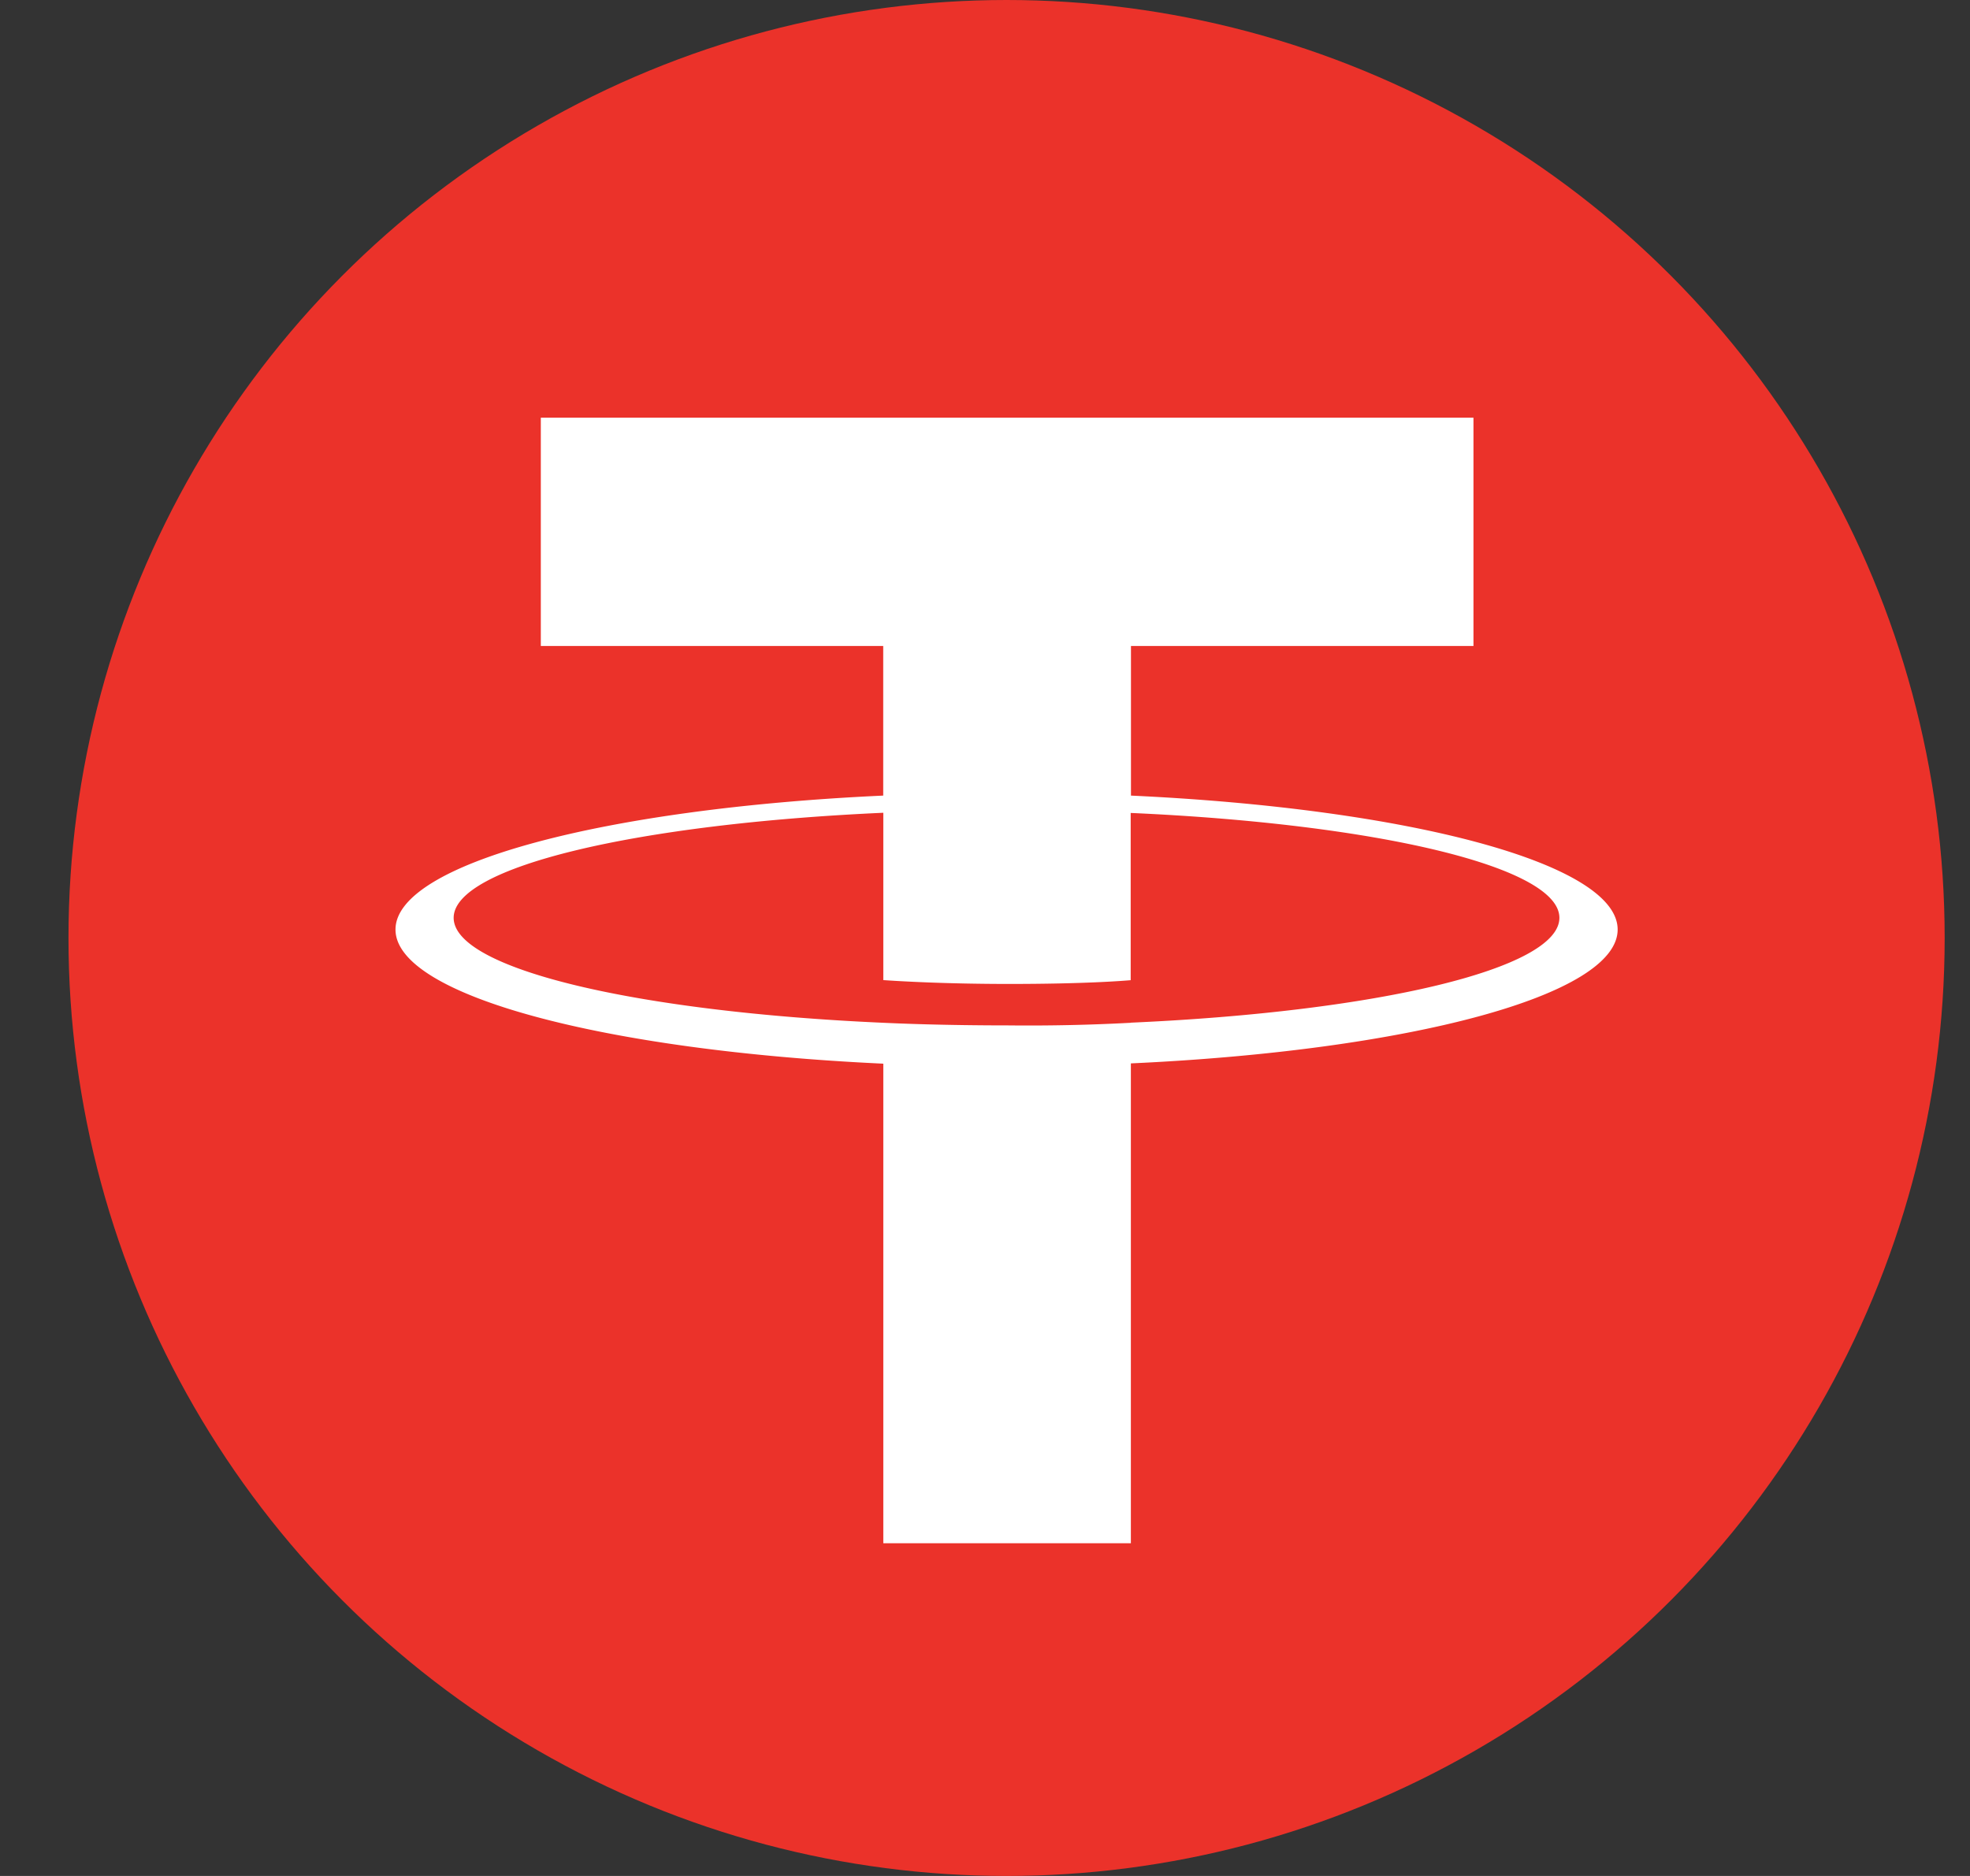 <svg xmlns="http://www.w3.org/2000/svg" width="21" height="20" fill="none"><rect width="100%" height="100%" fill="#333333" stroke="none"/><g clip-path="url(#a)"><circle cx="10.73" cy="10" r="10" fill="#EB322A"/><path fill="#fff" fill-rule="evenodd" d="M12.056 10.904a20.38 20.38 0 0 1-1.31.028c-.679 0-1.16-.02-1.33-.028-2.622-.116-4.58-.572-4.58-1.119 0-.546 1.958-1.002 4.58-1.12v1.784c.172.012.663.041 1.342.041.814 0 1.222-.034 1.295-.04V8.667c2.617.116 4.57.573 4.57 1.118 0 .546-1.953 1.002-4.57 1.118h.002zm0-2.422V6.887h3.651V4.453H5.765v2.434h3.65v1.595c-2.967.136-5.199.724-5.199 1.428 0 .705 2.232 1.292 5.2 1.43v5.113h2.639v-5.116c2.96-.136 5.189-.723 5.189-1.427 0-.704-2.226-1.291-5.19-1.428h.002z" clip-rule="evenodd"/></g><defs><clipPath id="a"><path fill="#fff" d="M.73 0h20v20h-20z"/></clipPath></defs></svg>